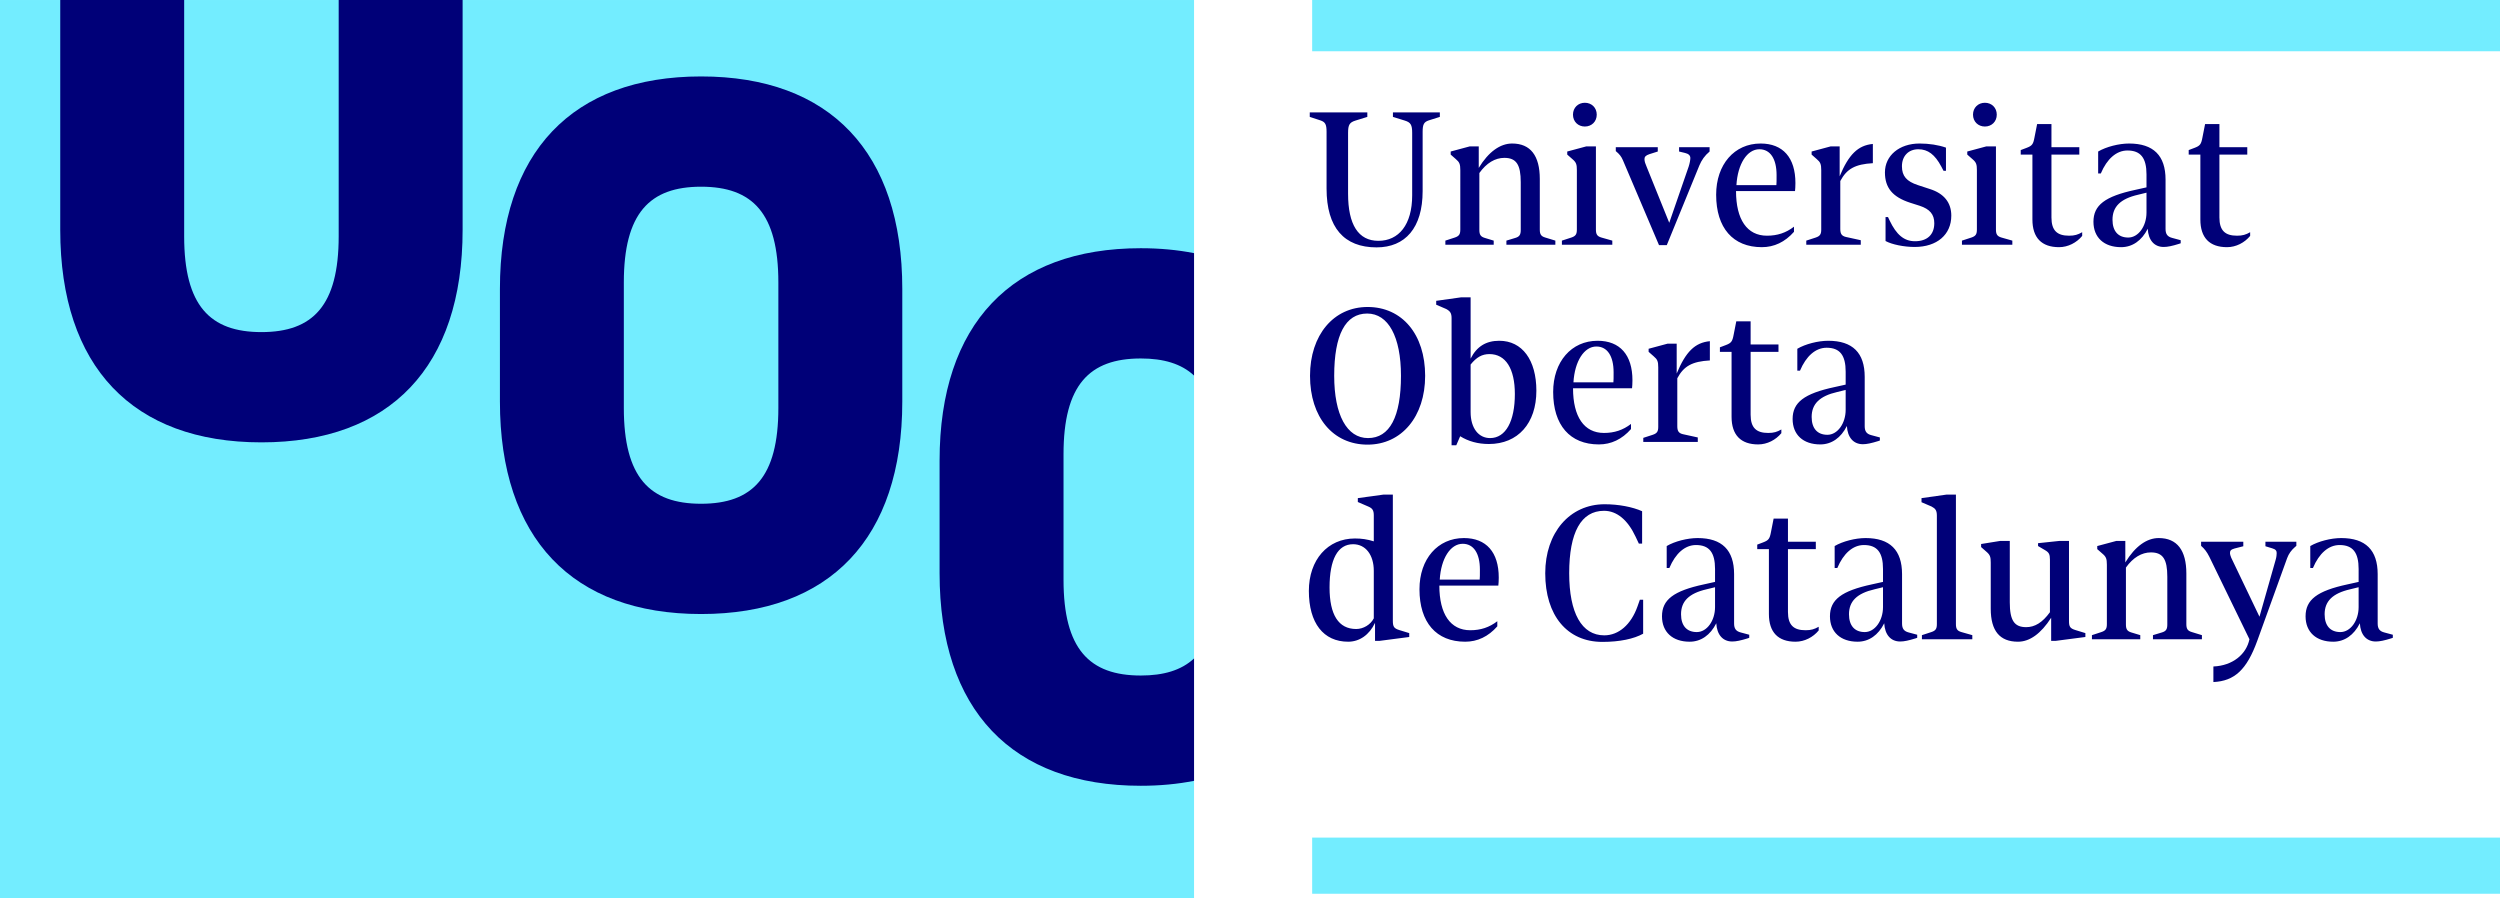 <?xml version="1.0" encoding="UTF-8" standalone="no"?>
<!-- Created with Inkscape (http://www.inkscape.org/) -->

<svg
   width="59.24mm"
   height="21.282mm"
   viewBox="0 0 59.24 21.282"
   version="1.1"
   id="svg1"
   inkscape:version="1.3.1 (9b9bdc1480, 2023-11-25, custom)"
   sodipodi:docname="uoc_masterbrand_3linies_posititiu.svg"
   xmlns:inkscape="http://www.inkscape.org/namespaces/inkscape"
   xmlns:sodipodi="http://sodipodi.sourceforge.net/DTD/sodipodi-0.dtd"
   xmlns="http://www.w3.org/2000/svg"
   xmlns:svg="http://www.w3.org/2000/svg">
  <sodipodi:namedview
     id="namedview1"
     pagecolor="#ffffff"
     bordercolor="#000000"
     borderopacity="0.25"
     inkscape:showpageshadow="2"
     inkscape:pageopacity="0.0"
     inkscape:pagecheckerboard="0"
     inkscape:deskcolor="#d1d1d1"
     inkscape:document-units="mm"
     inkscape:zoom="2.043487"
     inkscape:cx="233.66921"
     inkscape:cy="148.27596"
     inkscape:window-width="1920"
     inkscape:window-height="1038"
     inkscape:window-x="20"
     inkscape:window-y="20"
     inkscape:window-maximized="0"
     inkscape:current-layer="layer1" />
  <defs
     id="defs1">
    <clipPath
       clipPathUnits="userSpaceOnUse"
       id="clipPath4">
      <path
         d="M 0,595.276 H 841.89 V 0 H 0 Z"
         transform="translate(-599.73,-498.679)"
         id="path4" />
    </clipPath>
    <clipPath
       clipPathUnits="userSpaceOnUse"
       id="clipPath6">
      <path
         d="M 0,595.276 H 841.89 V 0 H 0 Z"
         transform="translate(-559.817,-526.084)"
         id="path6" />
    </clipPath>
    <clipPath
       clipPathUnits="userSpaceOnUse"
       id="clipPath18">
      <path
         d="M 0,595.276 H 841.89 V 0 H 0 Z"
         id="path18" />
    </clipPath>
    <clipPath
       clipPathUnits="userSpaceOnUse"
       id="clipPath8">
      <path
         d="M 0,595.276 H 841.89 V 0 H 0 Z"
         transform="translate(-627.65,-481.856)"
         id="path8" />
    </clipPath>
    <clipPath
       clipPathUnits="userSpaceOnUse"
       id="clipPath10">
      <path
         d="M 0,595.276 H 841.89 V 0 H 0 Z"
         transform="translate(-704.17,-482.981)"
         id="path10" />
    </clipPath>
    <clipPath
       clipPathUnits="userSpaceOnUse"
       id="clipPath12">
      <path
         d="M 0,595.276 H 841.89 V 0 H 0 Z"
         transform="translate(-669.713,-496.231)"
         id="path12" />
    </clipPath>
    <clipPath
       clipPathUnits="userSpaceOnUse"
       id="clipPath14">
      <path
         d="M 0,595.276 H 841.89 V 0 H 0 Z"
         transform="translate(-697.034,-509.481)"
         id="path14" />
    </clipPath>
    <clipPath
       clipPathUnits="userSpaceOnUse"
       id="clipPath16">
      <path
         d="M 0,595.276 H 841.89 V 0 H 0 Z"
         id="path16" />
    </clipPath>
  </defs>
  <g
     inkscape:label="Capa 1"
     inkscape:groupmode="layer"
     id="layer1"
     transform="translate(-36.943)">
    <path
       id="path2"
       d="M 36.943,21.282 H 65.237 V 2.15e-4 H 36.943 Z"
       style="fill:#73edff;fill-opacity:1;fill-rule:nonzero;stroke:none;stroke-width:0.353" />
    <path
       id="path3"
       d="m 0,0 v 8.427 c 0,4.646 -1.729,6.428 -5.187,6.428 -3.457,0 -5.186,-1.782 -5.186,-6.427 v -8.429 c 0,-4.645 1.729,-6.427 5.186,-6.427 C -1.729,-6.428 0,-4.646 0,0 M 8.319,7.996 V 0.432 c 0,-9.183 -4.862,-14.262 -13.506,-14.262 -8.643,0 -13.504,5.079 -13.504,14.262 v 7.564 c 0,9.183 4.861,14.261 13.504,14.261 8.644,0 13.506,-5.079 13.506,-14.261"
       style="fill:#000078;fill-opacity:1;fill-rule:nonzero;stroke:none"
       transform="matrix(0.353,0,0,-0.353,55.387,9.668)"
       clip-path="url(#clipPath4)" />
    <path
       id="path5"
       d="m 0,0 v -15.866 c 0,-4.645 1.728,-6.427 5.186,-6.427 3.457,0 5.186,1.782 5.186,6.428 v 15.864 h 8.319 v -15.432 c 0,-9.183 -4.862,-14.262 -13.505,-14.262 -8.644,0 -13.505,5.078 -13.505,14.262 v 15.432 z"
       style="fill:#000078;fill-opacity:1;fill-rule:nonzero;stroke:none"
       transform="matrix(0.353,0,0,-0.353,41.307,0)"
       clip-path="url(#clipPath6)" />
    <path
       id="path7"
       d="m 0,0 c -0.853,-0.794 -2.044,-1.145 -3.576,-1.145 -3.457,0 -5.185,1.782 -5.185,6.427 v 8.429 c 0,4.645 1.728,6.427 5.185,6.427 1.532,0 2.723,-0.352 3.576,-1.146 v 8.216 c -1.108,0.218 -2.299,0.331 -3.576,0.331 -8.643,0 -13.505,-5.077 -13.505,-14.26 V 5.716 c 0,-9.184 4.862,-14.262 13.505,-14.262 1.277,0 2.468,0.113 3.576,0.332 z"
       style="fill:#000078;fill-opacity:1;fill-rule:nonzero;stroke:none"
       transform="matrix(0.353,0,0,-0.353,65.237,15.603)"
       clip-path="url(#clipPath8)" />
    <path
       id="path9"
       d="m 0,0 c 0.756,0 1.389,0.44 1.788,1.238 0.041,-0.77 0.44,-1.224 1.072,-1.224 0.261,0 0.578,0.069 1.018,0.206 L 4.001,0.262 V 0.468 L 3.438,0.619 C 3.108,0.702 2.984,0.88 2.984,1.224 v 3.314 c 0,1.609 -0.811,2.42 -2.448,2.42 -0.687,0 -1.54,-0.22 -2.076,-0.536 V 4.95 h 0.179 c 0.412,0.977 1.045,1.54 1.787,1.54 0.894,0 1.279,-0.508 1.279,-1.608 V 4.015 L 0.963,3.85 C -1.086,3.41 -1.856,2.819 -1.856,1.705 -1.856,0.647 -1.141,0 0,0 m 0.481,0.647 c -0.673,0 -1.058,0.426 -1.058,1.196 0,0.866 0.522,1.402 1.718,1.677 L 1.705,3.658 V 2.324 c 0,-0.921 -0.55,-1.677 -1.224,-1.677 m -8.525,-3.355 c 1.43,0.068 2.242,0.838 2.943,2.763 l 2.007,5.555 c 0.11,0.303 0.289,0.537 0.509,0.729 l 0.11,0.096 V 6.71 H -4.551 V 6.408 L -4.097,6.27 C -3.864,6.202 -3.795,6.105 -3.795,5.954 -3.795,5.858 -3.809,5.679 -3.864,5.5 L -4.95,1.678 -6.847,5.638 c -0.042,0.096 -0.083,0.234 -0.083,0.316 0,0.151 0.055,0.234 0.303,0.303 l 0.591,0.151 V 6.71 H -8.869 V 6.435 c 0.22,-0.192 0.385,-0.398 0.55,-0.728 l 2.695,-5.542 c -0.206,-1.003 -1.113,-1.773 -2.42,-1.828 z m -8.153,2.873 h 3.245 V 0.44 l -0.592,0.179 c -0.275,0.083 -0.371,0.206 -0.371,0.536 v 3.823 c 0.481,0.674 1.059,1.017 1.677,1.017 0.812,0 1.101,-0.467 1.101,-1.636 V 1.155 c 0,-0.316 -0.083,-0.453 -0.372,-0.536 L -12.1,0.44 V 0.165 h 3.286 V 0.44 l -0.674,0.207 c -0.288,0.082 -0.371,0.22 -0.371,0.536 v 3.396 c 0,1.554 -0.618,2.379 -1.856,2.379 -0.797,0 -1.581,-0.55 -2.241,-1.636 v 1.443 h -0.605 L -15.84,6.422 V 6.215 l 0.344,-0.302 c 0.247,-0.206 0.302,-0.344 0.302,-0.743 V 1.183 c 0,-0.316 -0.082,-0.44 -0.371,-0.536 L -16.197,0.44 Z M -21.161,0 c 0.784,0 1.54,0.537 2.227,1.609 V 0.055 h 0.289 l 2.008,0.262 v 0.261 l -0.674,0.206 c -0.358,0.11 -0.426,0.234 -0.426,0.605 v 5.376 h -0.647 l -1.43,-0.151 V 6.422 l 0.468,-0.275 c 0.261,-0.152 0.33,-0.275 0.33,-0.633 V 1.98 c -0.509,-0.701 -1.018,-1.003 -1.595,-1.003 -0.798,0 -1.1,0.453 -1.1,1.663 v 4.125 h -0.646 L -23.636,6.559 V 6.353 l 0.344,-0.303 c 0.261,-0.22 0.302,-0.357 0.302,-0.742 V 2.214 C -22.99,0.729 -22.385,0 -21.161,0 m -6.449,0.165 h 3.383 V 0.44 l -0.729,0.207 c -0.289,0.082 -0.371,0.22 -0.371,0.536 v 8.69 h -0.646 L -27.637,9.639 V 9.364 l 0.674,-0.289 c 0.261,-0.137 0.357,-0.261 0.357,-0.618 V 1.183 c 0,-0.316 -0.082,-0.44 -0.371,-0.536 L -27.61,0.44 Z M -31.927,0 c 0.756,0 1.389,0.44 1.787,1.238 0.042,-0.77 0.44,-1.224 1.073,-1.224 0.261,0 0.577,0.069 1.017,0.206 l 0.124,0.042 v 0.206 l -0.564,0.151 c -0.33,0.083 -0.453,0.261 -0.453,0.605 v 3.314 c 0,1.609 -0.812,2.42 -2.448,2.42 -0.687,0 -1.54,-0.22 -2.076,-0.536 V 4.95 h 0.179 c 0.412,0.977 1.045,1.54 1.787,1.54 0.894,0 1.279,-0.508 1.279,-1.608 V 4.015 L -30.965,3.85 C -33.013,3.41 -33.783,2.819 -33.783,1.705 -33.783,0.647 -33.068,0 -31.927,0 m 0.481,0.647 c -0.674,0 -1.059,0.426 -1.059,1.196 0,0.866 0.523,1.402 1.719,1.677 l 0.564,0.138 V 2.324 c 0,-0.921 -0.55,-1.677 -1.224,-1.677 M -36.093,0 c 0.605,0 1.182,0.303 1.554,0.757 v 0.247 c -0.289,-0.165 -0.509,-0.234 -0.88,-0.234 -0.798,0 -1.183,0.344 -1.183,1.224 v 4.221 h 1.87 V 6.71 h -1.87 v 1.554 h -0.962 l -0.179,-0.907 c -0.083,-0.454 -0.165,-0.55 -0.523,-0.688 L -38.664,6.518 V 6.215 h 0.783 V 1.857 C -37.881,0.633 -37.262,0 -36.093,0 m -7.109,0 c 0.756,0 1.389,0.44 1.788,1.238 0.041,-0.77 0.44,-1.224 1.072,-1.224 0.261,0 0.578,0.069 1.018,0.206 l 0.123,0.042 v 0.206 l -0.563,0.151 c -0.33,0.083 -0.454,0.261 -0.454,0.605 v 3.314 c 0,1.609 -0.811,2.42 -2.448,2.42 -0.687,0 -1.54,-0.22 -2.076,-0.536 V 4.95 h 0.179 c 0.412,0.977 1.045,1.54 1.787,1.54 0.894,0 1.279,-0.508 1.279,-1.608 V 4.015 L -42.239,3.85 C -44.288,3.41 -45.058,2.819 -45.058,1.705 -45.058,0.647 -44.343,0 -43.202,0 m 0.481,0.647 c -0.673,0 -1.058,0.426 -1.058,1.196 0,0.866 0.522,1.402 1.718,1.677 l 0.564,0.138 V 2.324 c 0,-0.921 -0.55,-1.677 -1.224,-1.677 m -6.338,-0.66 c 1.169,0 2.117,0.206 2.736,0.55 v 2.282 h -0.22 l -0.165,-0.467 c -0.426,-1.197 -1.251,-1.925 -2.227,-1.925 -1.513,0 -2.352,1.498 -2.352,4.166 0,2.75 0.798,4.194 2.338,4.194 0.866,0 1.595,-0.619 2.117,-1.733 l 0.22,-0.467 h 0.22 v 2.172 c -0.646,0.289 -1.581,0.468 -2.516,0.468 -2.351,0 -3.987,-1.912 -3.987,-4.634 0,-2.833 1.471,-4.606 3.836,-4.606 m -10.917,4.18 c 0.082,1.416 0.715,2.406 1.54,2.406 0.728,0 1.155,-0.633 1.155,-1.733 0,-0.371 0,-0.536 -0.014,-0.673 z M -58.271,0 c 0.825,0 1.553,0.344 2.158,1.032 v 0.343 c -0.536,-0.412 -1.113,-0.605 -1.815,-0.605 -1.333,0 -2.076,1.087 -2.076,2.998 h 3.96 c 0.014,0.082 0.028,0.357 0.028,0.536 0,1.705 -0.839,2.654 -2.338,2.654 -1.76,0 -2.984,-1.403 -2.984,-3.438 0,-2.227 1.128,-3.52 3.067,-3.52 m -7.852,0 c 0.757,0 1.417,0.454 1.802,1.265 v -1.21 h 0.288 l 2.008,0.262 v 0.261 l -0.674,0.206 c -0.344,0.11 -0.426,0.22 -0.426,0.619 v 8.47 h -0.646 L -65.476,9.639 V 9.378 l 0.701,-0.303 c 0.289,-0.123 0.371,-0.261 0.371,-0.605 V 6.738 c -0.44,0.137 -0.811,0.192 -1.265,0.192 -1.829,0 -3.094,-1.43 -3.094,-3.52 0,-2.158 0.977,-3.41 2.64,-3.41 m 0.537,0.853 c -1.183,0 -1.788,0.949 -1.788,2.791 0,1.884 0.55,2.901 1.581,2.901 0.839,0 1.389,-0.715 1.389,-1.787 v -3.19 c -0.22,-0.426 -0.701,-0.715 -1.182,-0.715"
       style="fill:#000078;fill-opacity:1;fill-rule:nonzero;stroke:none"
       transform="matrix(0.353,0,0,-0.353,92.231,15.206)"
       clip-path="url(#clipPath10)" />
    <path
       id="path11"
       d="m 0,0 c 0.756,0 1.389,0.44 1.787,1.238 0.042,-0.77 0.44,-1.224 1.073,-1.224 0.261,0 0.577,0.069 1.017,0.206 L 4.001,0.261 V 0.468 L 3.437,0.619 C 3.107,0.701 2.983,0.88 2.983,1.224 v 3.314 c 0,1.608 -0.811,2.42 -2.447,2.42 -0.687,0 -1.54,-0.22 -2.076,-0.537 V 4.95 h 0.179 c 0.412,0.976 1.044,1.54 1.787,1.54 0.894,0 1.279,-0.509 1.279,-1.609 V 4.015 L 0.962,3.85 C -1.086,3.41 -1.856,2.819 -1.856,1.705 -1.856,0.646 -1.142,0 0,0 m 0.481,0.646 c -0.674,0 -1.059,0.427 -1.059,1.197 0,0.866 0.523,1.402 1.719,1.677 L 1.705,3.658 V 2.324 C 1.705,1.403 1.155,0.646 0.481,0.646 M -4.166,0 c 0.605,0 1.182,0.303 1.554,0.756 V 1.004 C -2.901,0.839 -3.121,0.77 -3.492,0.77 c -0.798,0 -1.183,0.344 -1.183,1.224 v 4.221 h 1.87 V 6.71 h -1.87 V 8.264 H -5.637 L -5.816,7.356 C -5.899,6.903 -5.981,6.806 -6.339,6.669 L -6.737,6.518 V 6.215 h 0.783 V 1.856 C -5.954,0.633 -5.335,0 -4.166,0 m -7.714,0.165 h 3.658 v 0.303 l -1.004,0.22 c -0.275,0.068 -0.371,0.206 -0.371,0.536 v 3.217 c 0.44,0.825 1.004,1.128 2.186,1.197 V 6.93 C -8.415,6.834 -9.033,6.215 -9.638,4.758 v 2.007 h -0.606 L -11.522,6.421 V 6.215 l 0.343,-0.302 c 0.248,-0.207 0.303,-0.344 0.303,-0.743 V 1.183 c 0,-0.317 -0.082,-0.44 -0.371,-0.537 L -11.88,0.44 Z m -4.688,4.001 c 0.082,1.417 0.715,2.407 1.54,2.407 0.728,0 1.155,-0.633 1.155,-1.733 0,-0.371 0,-0.536 -0.014,-0.674 z M -14.863,0 c 0.825,0 1.553,0.344 2.158,1.031 V 1.375 C -13.241,0.963 -13.818,0.77 -14.52,0.77 c -1.333,0 -2.076,1.086 -2.076,2.998 h 3.96 c 0.014,0.082 0.028,0.357 0.028,0.536 0,1.705 -0.839,2.654 -2.338,2.654 -1.76,0 -2.984,-1.403 -2.984,-3.438 0,-2.227 1.128,-3.52 3.067,-3.52 m -9.886,-0.055 h 0.316 l 0.261,0.605 c 0.55,-0.344 1.196,-0.522 1.925,-0.522 1.953,0 3.19,1.388 3.19,3.575 0,2.062 -0.949,3.355 -2.489,3.355 -0.893,0 -1.512,-0.385 -1.925,-1.197 v 4.112 h -0.646 L -25.781,9.639 V 9.378 l 0.674,-0.289 c 0.275,-0.151 0.358,-0.289 0.358,-0.619 z m 2.585,0.481 c -0.77,0 -1.307,0.66 -1.307,1.747 v 3.19 c 0.399,0.495 0.77,0.701 1.265,0.701 1.087,0 1.705,-0.976 1.705,-2.681 0,-1.815 -0.605,-2.957 -1.663,-2.957 m -8.25,8.36 c 1.416,0 2.268,-1.553 2.268,-4.18 0,-2.75 -0.756,-4.18 -2.213,-4.18 -1.417,0 -2.269,1.554 -2.269,4.18 0,2.75 0.756,4.18 2.214,4.18 m 0.027,-8.8 c 2.283,0 3.864,1.884 3.864,4.62 0,2.778 -1.54,4.62 -3.864,4.62 -2.282,0 -3.864,-1.883 -3.864,-4.62 0,-2.777 1.54,-4.62 3.864,-4.62"
       style="fill:#000078;fill-opacity:1;fill-rule:nonzero;stroke:none"
       transform="matrix(0.353,0,0,-0.353,80.076,10.531)"
       clip-path="url(#clipPath12)" />
    <path
       id="path13"
       d="M 0,0 C 0.605,0 1.182,0.302 1.554,0.756 V 1.004 C 1.265,0.839 1.045,0.77 0.674,0.77 c -0.798,0 -1.183,0.344 -1.183,1.224 v 4.221 h 1.87 V 6.71 h -1.87 V 8.264 H -1.471 L -1.65,7.356 C -1.733,6.903 -1.815,6.806 -2.173,6.669 L -2.571,6.518 V 6.215 h 0.783 V 1.856 C -1.788,0.632 -1.169,0 0,0 m -7.109,0 c 0.756,0 1.389,0.44 1.788,1.237 0.041,-0.77 0.44,-1.223 1.072,-1.223 0.261,0 0.578,0.068 1.018,0.206 l 0.123,0.041 v 0.206 l -0.563,0.152 c -0.33,0.082 -0.454,0.261 -0.454,0.605 v 3.314 c 0,1.608 -0.811,2.42 -2.448,2.42 -0.687,0 -1.54,-0.22 -2.076,-0.537 V 4.95 h 0.179 c 0.412,0.976 1.045,1.54 1.787,1.54 0.894,0 1.279,-0.509 1.279,-1.609 V 4.015 L -6.146,3.85 C -8.195,3.41 -8.965,2.819 -8.965,1.705 -8.965,0.646 -8.25,0 -7.109,0 m 0.481,0.646 c -0.673,0 -1.058,0.426 -1.058,1.196 0,0.867 0.522,1.403 1.718,1.678 l 0.564,0.138 V 2.324 c 0,-0.922 -0.55,-1.678 -1.224,-1.678 M -11.275,0 c 0.605,0 1.183,0.302 1.554,0.756 V 1.004 C -10.01,0.839 -10.23,0.77 -10.601,0.77 c -0.798,0 -1.183,0.344 -1.183,1.224 v 4.221 h 1.87 V 6.71 h -1.87 v 1.554 h -0.962 L -12.925,7.356 C -13.007,6.903 -13.09,6.806 -13.447,6.669 L -13.846,6.518 V 6.215 h 0.784 V 1.856 C -13.062,0.632 -12.443,0 -11.275,0 m -6.517,0.165 h 3.382 V 0.44 l -0.728,0.206 c -0.289,0.083 -0.372,0.22 -0.372,0.536 v 5.583 h -0.646 L -17.435,6.421 V 6.215 l 0.344,-0.302 c 0.261,-0.22 0.302,-0.358 0.302,-0.743 V 1.182 c 0,-0.316 -0.082,-0.44 -0.371,-0.536 L -17.792,0.44 Z m 1.54,7.934 c 0.453,0 0.797,0.33 0.797,0.797 0,0.468 -0.344,0.798 -0.797,0.798 -0.454,0 -0.798,-0.33 -0.798,-0.798 0,-0.467 0.344,-0.797 0.798,-0.797 m -4.716,-8.085 c 1.498,0 2.461,0.825 2.461,2.103 0,0.867 -0.481,1.486 -1.444,1.788 l -0.797,0.261 c -0.757,0.248 -1.073,0.605 -1.073,1.265 0,0.688 0.44,1.142 1.1,1.142 0.646,0 1.114,-0.358 1.54,-1.155 l 0.151,-0.289 h 0.165 v 1.553 c -0.508,0.179 -1.127,0.276 -1.773,0.276 -1.362,0 -2.324,-0.812 -2.324,-1.939 0,-1.031 0.509,-1.65 1.691,-2.035 l 0.646,-0.206 c 0.674,-0.221 0.976,-0.578 0.976,-1.169 0,-0.77 -0.481,-1.21 -1.292,-1.21 -0.742,0 -1.251,0.44 -1.705,1.389 l -0.11,0.233 h -0.165 V 0.413 c 0.426,-0.234 1.238,-0.399 1.953,-0.399 m -7.274,0.151 h 3.658 v 0.302 l -1.004,0.22 c -0.275,0.069 -0.371,0.207 -0.371,0.537 v 3.217 c 0.44,0.825 1.003,1.128 2.186,1.197 V 6.93 c -1.004,-0.096 -1.623,-0.715 -2.228,-2.172 v 2.007 h -0.605 L -27.884,6.421 V 6.215 l 0.343,-0.302 c 0.248,-0.207 0.303,-0.344 0.303,-0.743 V 1.182 c 0,-0.316 -0.083,-0.44 -0.371,-0.536 L -28.242,0.44 Z m -4.689,4.001 c 0.083,1.417 0.715,2.407 1.54,2.407 0.729,0 1.155,-0.633 1.155,-1.733 0,-0.371 0,-0.536 -0.013,-0.674 z M -31.226,0 c 0.825,0 1.554,0.344 2.159,1.031 v 0.344 c -0.536,-0.413 -1.114,-0.605 -1.815,-0.605 -1.334,0 -2.076,1.086 -2.076,2.998 h 3.96 c 0.014,0.082 0.027,0.357 0.027,0.536 0,1.705 -0.838,2.654 -2.337,2.654 -1.76,0 -2.984,-1.403 -2.984,-3.438 0,-2.227 1.128,-3.52 3.066,-3.52 m -6.902,0.137 h 0.522 l 2.187,5.349 c 0.151,0.358 0.357,0.66 0.687,0.935 V 6.71 h -2.049 V 6.421 l 0.399,-0.096 c 0.234,-0.055 0.358,-0.165 0.358,-0.344 0,-0.11 -0.042,-0.357 -0.11,-0.563 l -1.307,-3.782 -1.526,3.782 c -0.069,0.165 -0.137,0.329 -0.137,0.495 0,0.151 0.082,0.247 0.33,0.33 l 0.563,0.178 V 6.71 h -2.818 V 6.449 c 0.247,-0.206 0.371,-0.358 0.481,-0.619 z m -6.518,0.028 h 3.383 V 0.44 l -0.729,0.206 c -0.289,0.083 -0.371,0.22 -0.371,0.536 v 5.583 h -0.646 L -44.288,6.421 V 6.215 l 0.344,-0.302 c 0.261,-0.22 0.302,-0.358 0.302,-0.743 V 1.182 c 0,-0.316 -0.082,-0.44 -0.371,-0.536 L -44.646,0.44 Z m 1.54,7.934 c 0.454,0 0.798,0.33 0.798,0.797 0,0.468 -0.344,0.798 -0.798,0.798 -0.453,0 -0.797,-0.33 -0.797,-0.798 0,-0.467 0.344,-0.797 0.797,-0.797 m -9.363,-7.934 h 3.245 V 0.44 l -0.591,0.179 c -0.276,0.082 -0.372,0.206 -0.372,0.536 v 3.823 c 0.481,0.673 1.059,1.017 1.678,1.017 0.811,0 1.1,-0.467 1.1,-1.636 V 1.155 c 0,-0.316 -0.083,-0.454 -0.372,-0.536 L -48.372,0.44 V 0.165 h 3.286 V 0.44 l -0.673,0.206 c -0.289,0.083 -0.371,0.22 -0.371,0.536 v 3.397 c 0,1.554 -0.619,2.379 -1.857,2.379 -0.797,0 -1.581,-0.55 -2.241,-1.637 v 1.444 h -0.605 L -52.112,6.421 V 6.215 l 0.344,-0.302 c 0.247,-0.207 0.302,-0.344 0.302,-0.743 V 1.182 c 0,-0.316 -0.082,-0.44 -0.371,-0.536 L -52.469,0.44 Z m -4.62,-0.179 c 1.925,0 3.094,1.307 3.094,3.782 v 3.973 c 0,0.495 0.082,0.66 0.412,0.77 l 0.743,0.234 v 0.303 h -3.149 V 8.745 l 0.797,-0.247 c 0.399,-0.124 0.495,-0.289 0.495,-0.825 V 3.479 c 0,-1.98 -0.907,-3.053 -2.268,-3.053 -1.348,0 -2.035,1.086 -2.035,3.163 v 4.084 c 0,0.536 0.096,0.701 0.495,0.825 l 0.797,0.247 v 0.303 h -3.864 V 8.745 l 0.715,-0.234 c 0.33,-0.11 0.413,-0.275 0.413,-0.77 V 3.932 c 0,-2.626 1.182,-3.946 3.355,-3.946"
       style="fill:#000078;fill-opacity:1;fill-rule:nonzero;stroke:none"
       transform="matrix(0.353,0,0,-0.353,89.714,5.857)"
       clip-path="url(#clipPath14)" />
    <path
       id="path15"
       d="m 635.184,522.313 h 80.202 v 3.77 h -80.202 z"
       style="fill:#73edff;fill-opacity:1;fill-rule:nonzero;stroke:none"
       transform="matrix(0.353,0,0,-0.353,-156.184,185.591)"
       clip-path="url(#clipPath16)" />
    <path
       id="path17"
       d="m 635.184,465.758 h 80.202 v 3.77 h -80.202 z"
       style="fill:#73edff;fill-opacity:1;fill-rule:nonzero;stroke:none"
       transform="matrix(0.353,0,0,-0.353,-156.184,185.591)"
       clip-path="url(#clipPath18)" />
  </g>
</svg>
